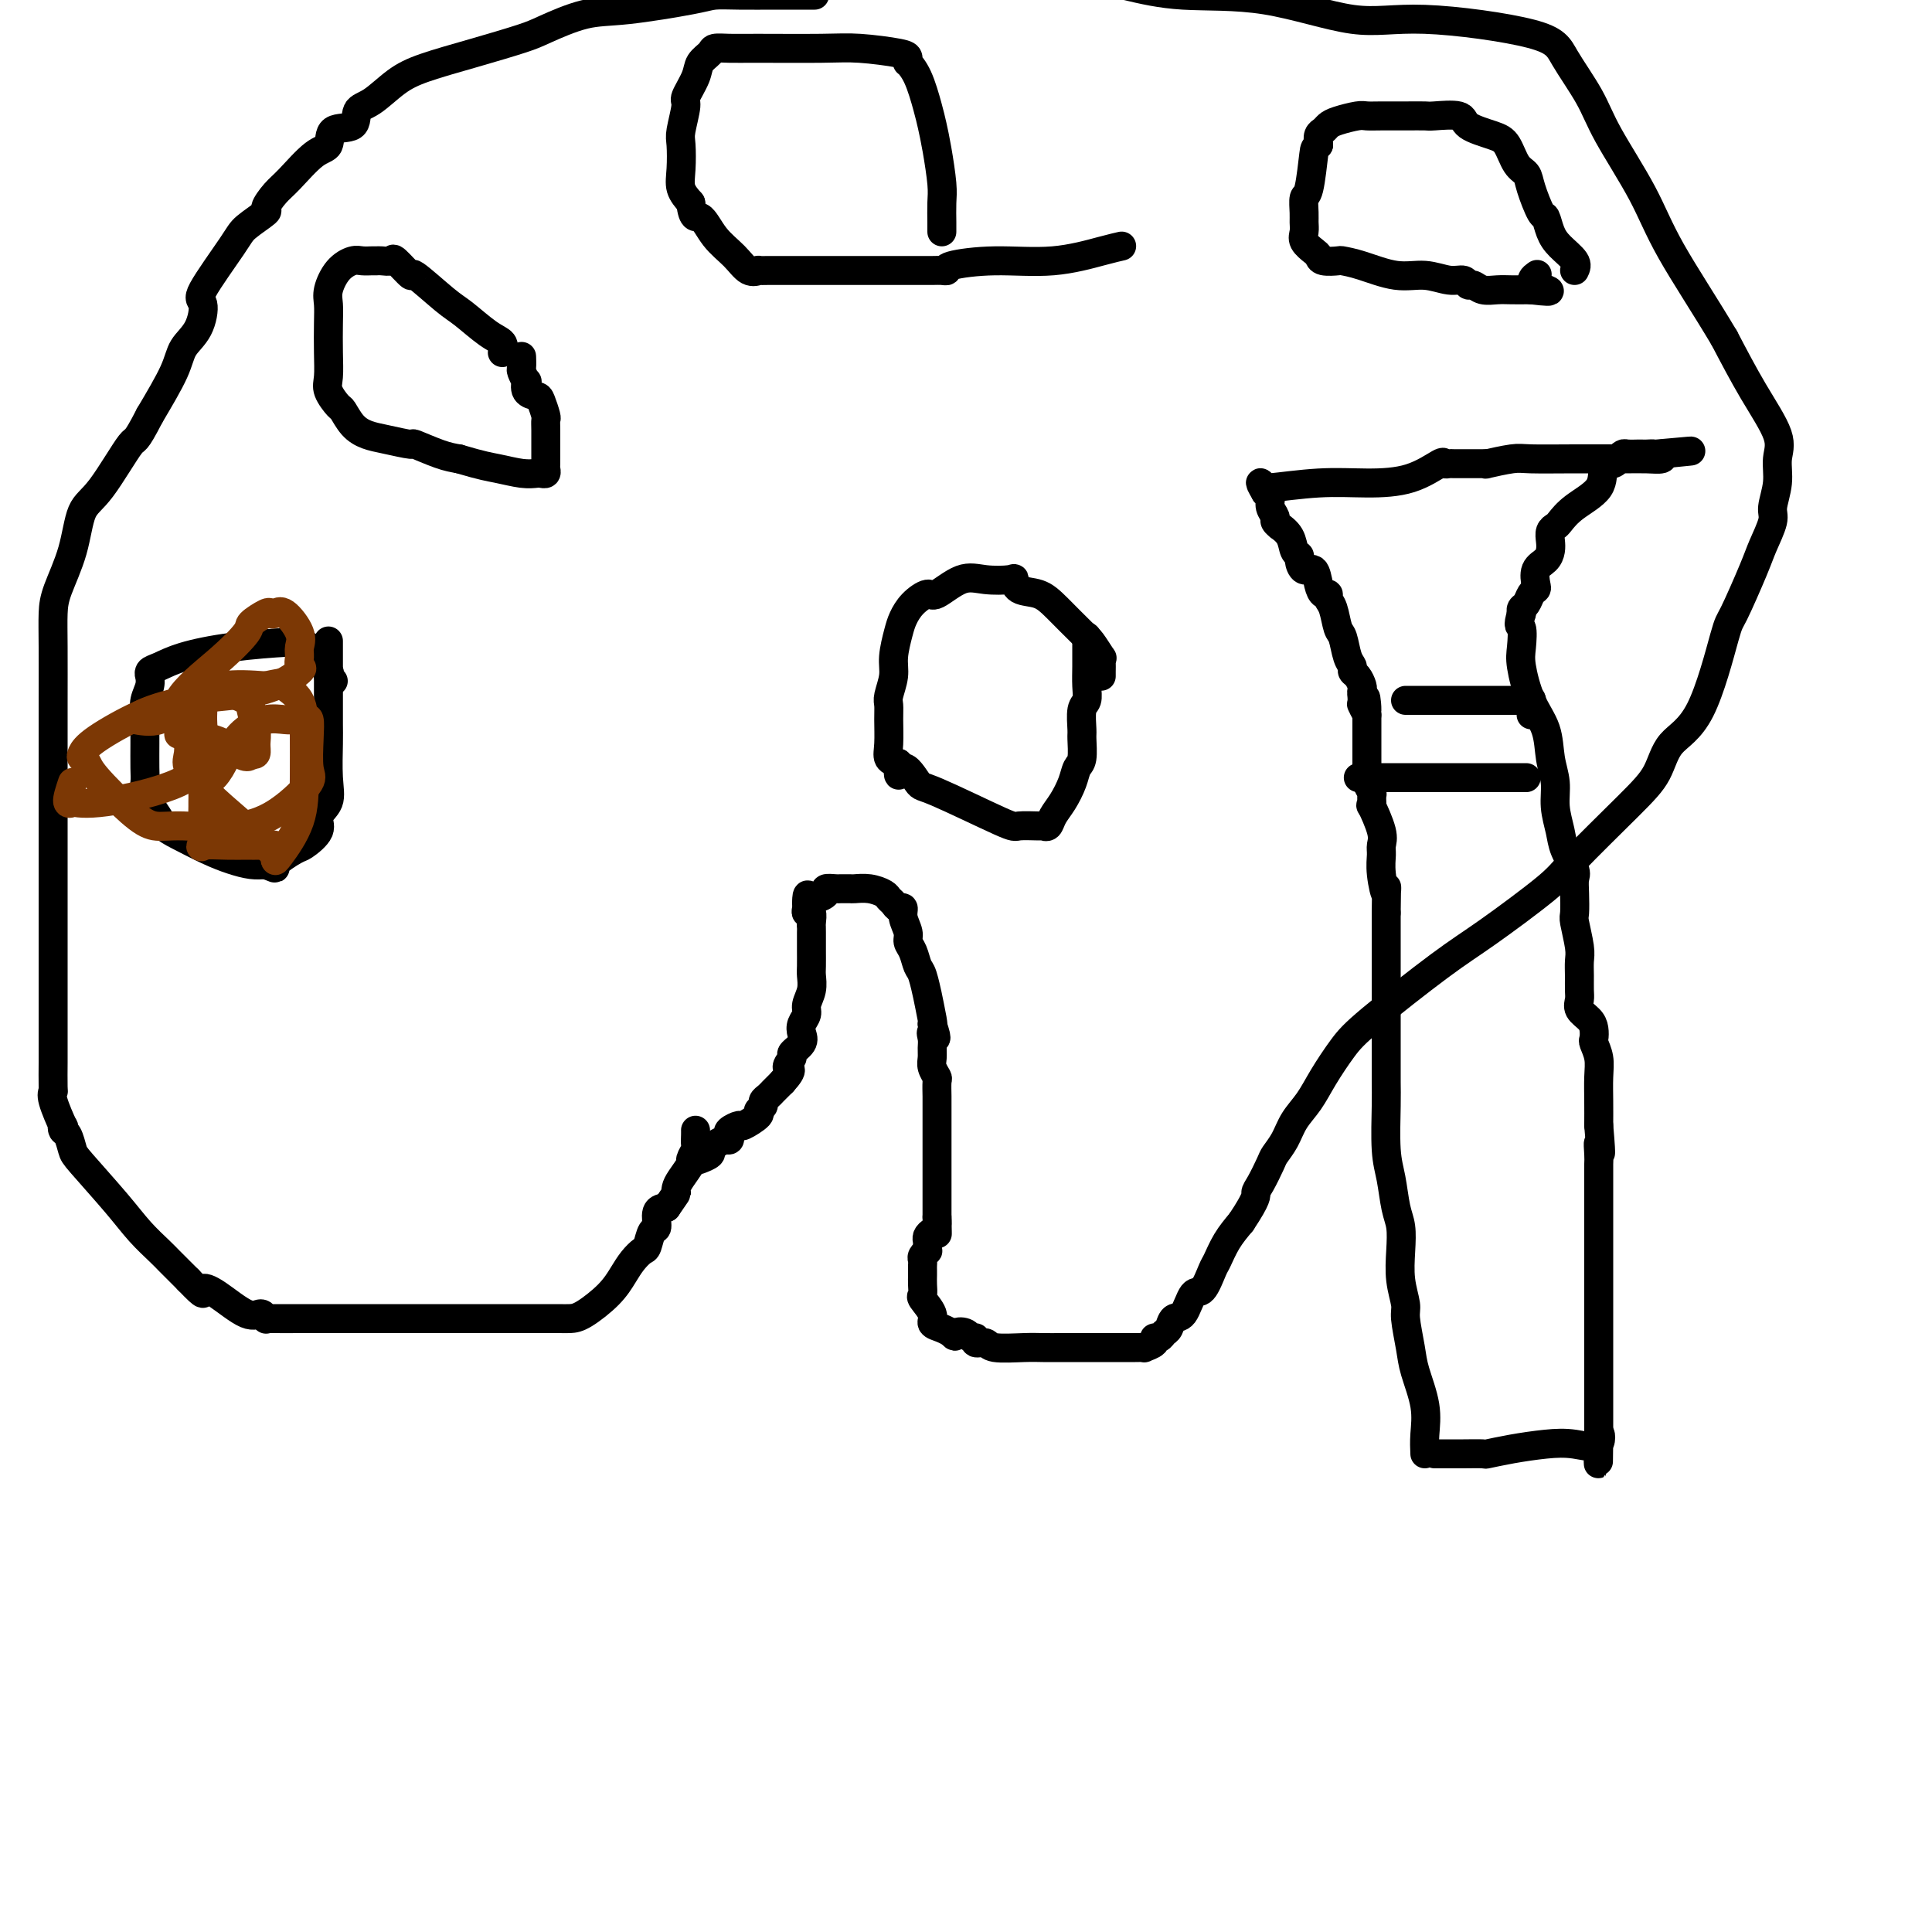 <svg viewBox='0 0 400 400' version='1.1' xmlns='http://www.w3.org/2000/svg' xmlns:xlink='http://www.w3.org/1999/xlink'><g fill='none' stroke='#000000' stroke-width='6' stroke-linecap='round' stroke-linejoin='round'><path d='M145,240c-0.231,0.089 -0.462,0.177 0,0c0.462,-0.177 1.616,-0.621 2,-1c0.384,-0.379 -0.002,-0.693 0,-1c0.002,-0.307 0.391,-0.607 1,-1c0.609,-0.393 1.439,-0.880 2,-1c0.561,-0.120 0.855,0.127 1,0c0.145,-0.127 0.141,-0.629 0,-1c-0.141,-0.371 -0.421,-0.610 0,-1c0.421,-0.390 1.542,-0.931 2,-1c0.458,-0.069 0.251,0.332 1,0c0.749,-0.332 2.452,-1.398 3,-2c0.548,-0.602 -0.060,-0.739 0,-1c0.060,-0.261 0.790,-0.647 1,-1c0.210,-0.353 -0.098,-0.673 0,-1c0.098,-0.327 0.601,-0.662 1,-1c0.399,-0.338 0.695,-0.678 1,-1c0.305,-0.322 0.621,-0.625 1,-1c0.379,-0.375 0.823,-0.821 1,-1c0.177,-0.179 0.089,-0.089 0,0'/><path d='M162,224c2.787,-3.043 1.255,-2.649 1,-3c-0.255,-0.351 0.768,-1.445 1,-2c0.232,-0.555 -0.326,-0.572 0,-1c0.326,-0.428 1.536,-1.269 2,-2c0.464,-0.731 0.181,-1.353 0,-2c-0.181,-0.647 -0.259,-1.318 0,-2c0.259,-0.682 0.854,-1.375 1,-2c0.146,-0.625 -0.157,-1.184 0,-2c0.157,-0.816 0.774,-1.890 1,-3c0.226,-1.110 0.061,-2.255 0,-3c-0.061,-0.745 -0.016,-1.089 0,-2c0.016,-0.911 0.004,-2.389 0,-3c-0.004,-0.611 -0.000,-0.353 0,-1c0.000,-0.647 -0.004,-2.197 0,-3c0.004,-0.803 0.015,-0.859 0,-1c-0.015,-0.141 -0.057,-0.366 0,-1c0.057,-0.634 0.211,-1.675 0,-2c-0.211,-0.325 -0.788,0.066 -1,0c-0.212,-0.066 -0.061,-0.590 0,-1c0.061,-0.410 0.030,-0.705 0,-1'/><path d='M167,187c0.000,-3.000 0.500,-1.500 1,0'/><path d='M168,187c0.129,-0.238 -0.050,-0.834 0,-1c0.050,-0.166 0.328,0.099 1,0c0.672,-0.099 1.739,-0.562 2,-1c0.261,-0.438 -0.285,-0.849 0,-1c0.285,-0.151 1.400,-0.040 2,0c0.600,0.040 0.684,0.011 1,0c0.316,-0.011 0.864,-0.004 1,0c0.136,0.004 -0.139,0.004 0,0c0.139,-0.004 0.691,-0.012 1,0c0.309,0.012 0.373,0.044 1,0c0.627,-0.044 1.817,-0.165 3,0c1.183,0.165 2.360,0.617 3,1c0.640,0.383 0.745,0.696 1,1c0.255,0.304 0.661,0.599 1,1c0.339,0.401 0.612,0.909 1,1c0.388,0.091 0.892,-0.234 1,0c0.108,0.234 -0.178,1.026 0,2c0.178,0.974 0.821,2.131 1,3c0.179,0.869 -0.106,1.451 0,2c0.106,0.549 0.602,1.067 1,2c0.398,0.933 0.699,2.282 1,3c0.301,0.718 0.603,0.806 1,2c0.397,1.194 0.890,3.495 1,4c0.110,0.505 -0.163,-0.787 0,0c0.163,0.787 0.761,3.653 1,5c0.239,1.347 0.120,1.173 0,1'/><path d='M193,212c1.547,4.595 0.413,2.582 0,2c-0.413,-0.582 -0.107,0.268 0,1c0.107,0.732 0.015,1.346 0,2c-0.015,0.654 0.049,1.348 0,2c-0.049,0.652 -0.209,1.262 0,2c0.209,0.738 0.788,1.604 1,2c0.212,0.396 0.057,0.323 0,1c-0.057,0.677 -0.015,2.104 0,3c0.015,0.896 0.004,1.263 0,2c-0.004,0.737 -0.001,1.846 0,3c0.001,1.154 0.000,2.354 0,3c-0.000,0.646 -0.000,0.739 0,1c0.000,0.261 0.000,0.690 0,1c-0.000,0.310 -0.000,0.503 0,1c0.000,0.497 0.000,1.300 0,2c-0.000,0.700 -0.000,1.297 0,2c0.000,0.703 0.000,1.512 0,2c-0.000,0.488 -0.000,0.656 0,1c0.000,0.344 0.000,0.865 0,1c-0.000,0.135 -0.000,-0.118 0,0c0.000,0.118 0.000,0.605 0,1c-0.000,0.395 -0.000,0.697 0,1c0.000,0.303 0.000,0.606 0,1c-0.000,0.394 -0.000,0.879 0,1c0.000,0.121 0.000,-0.121 0,0c-0.000,0.121 -0.000,0.606 0,1c0.000,0.394 0.000,0.697 0,1'/><path d='M194,252c0.143,6.367 -0.000,2.283 0,1c0.000,-1.283 0.144,0.233 0,1c-0.144,0.767 -0.575,0.784 -1,1c-0.425,0.216 -0.845,0.632 -1,1c-0.155,0.368 -0.045,0.690 0,1c0.045,0.310 0.026,0.608 0,1c-0.026,0.392 -0.060,0.879 0,1c0.060,0.121 0.212,-0.122 0,0c-0.212,0.122 -0.789,0.609 -1,1c-0.211,0.391 -0.057,0.685 0,1c0.057,0.315 0.016,0.652 0,1c-0.016,0.348 -0.006,0.707 0,1c0.006,0.293 0.010,0.519 0,1c-0.010,0.481 -0.032,1.218 0,2c0.032,0.782 0.119,1.610 0,2c-0.119,0.390 -0.445,0.343 0,1c0.445,0.657 1.661,2.019 2,3c0.339,0.981 -0.198,1.583 0,2c0.198,0.417 1.130,0.651 2,1c0.870,0.349 1.677,0.814 2,1c0.323,0.186 0.161,0.093 0,0'/><path d='M197,276c1.045,1.255 0.656,0.393 1,0c0.344,-0.393 1.420,-0.317 2,0c0.580,0.317 0.666,0.873 1,1c0.334,0.127 0.918,-0.176 1,0c0.082,0.176 -0.337,0.832 0,1c0.337,0.168 1.432,-0.151 2,0c0.568,0.151 0.610,0.773 2,1c1.390,0.227 4.129,0.061 6,0c1.871,-0.061 2.873,-0.016 4,0c1.127,0.016 2.378,0.004 4,0c1.622,-0.004 3.616,-0.001 5,0c1.384,0.001 2.159,0.001 3,0c0.841,-0.001 1.750,-0.003 3,0c1.250,0.003 2.842,0.011 4,0c1.158,-0.011 1.883,-0.041 2,0c0.117,0.041 -0.372,0.151 0,0c0.372,-0.151 1.605,-0.564 2,-1c0.395,-0.436 -0.050,-0.895 0,-1c0.050,-0.105 0.594,0.144 1,0c0.406,-0.144 0.675,-0.681 1,-1c0.325,-0.319 0.706,-0.422 1,-1c0.294,-0.578 0.502,-1.633 1,-2c0.498,-0.367 1.284,-0.046 2,-1c0.716,-0.954 1.360,-3.182 2,-4c0.640,-0.818 1.277,-0.228 2,-1c0.723,-0.772 1.534,-2.908 2,-4c0.466,-1.092 0.587,-1.140 1,-2c0.413,-0.860 1.118,-2.531 2,-4c0.882,-1.469 1.941,-2.734 3,-4'/><path d='M257,253c3.433,-5.164 3.017,-5.574 3,-6c-0.017,-0.426 0.365,-0.869 1,-2c0.635,-1.131 1.524,-2.952 2,-4c0.476,-1.048 0.538,-1.324 1,-2c0.462,-0.676 1.323,-1.752 2,-3c0.677,-1.248 1.169,-2.669 2,-4c0.831,-1.331 2.002,-2.571 3,-4c0.998,-1.429 1.824,-3.045 3,-5c1.176,-1.955 2.703,-4.249 4,-6c1.297,-1.751 2.363,-2.958 6,-6c3.637,-3.042 9.844,-7.919 14,-11c4.156,-3.081 6.262,-4.366 10,-7c3.738,-2.634 9.110,-6.616 12,-9c2.890,-2.384 3.300,-3.169 6,-6c2.700,-2.831 7.690,-7.709 11,-11c3.310,-3.291 4.940,-4.997 6,-7c1.060,-2.003 1.552,-4.304 3,-6c1.448,-1.696 3.854,-2.787 6,-7c2.146,-4.213 4.033,-11.548 5,-15c0.967,-3.452 1.014,-3.020 2,-5c0.986,-1.980 2.909,-6.374 4,-9c1.091,-2.626 1.349,-3.486 2,-5c0.651,-1.514 1.695,-3.682 2,-5c0.305,-1.318 -0.128,-1.786 0,-3c0.128,-1.214 0.819,-3.173 1,-5c0.181,-1.827 -0.147,-3.521 0,-5c0.147,-1.479 0.770,-2.744 0,-5c-0.770,-2.256 -2.934,-5.502 -5,-9c-2.066,-3.498 -4.033,-7.249 -6,-11'/><path d='M357,70c-3.931,-6.611 -8.257,-13.139 -11,-18c-2.743,-4.861 -3.901,-8.057 -6,-12c-2.099,-3.943 -5.138,-8.634 -7,-12c-1.862,-3.366 -2.547,-5.406 -4,-8c-1.453,-2.594 -3.675,-5.743 -5,-8c-1.325,-2.257 -1.753,-3.623 -7,-5c-5.247,-1.377 -15.312,-2.767 -22,-3c-6.688,-0.233 -9.999,0.690 -15,0c-5.001,-0.690 -11.693,-2.993 -18,-4c-6.307,-1.007 -12.231,-0.716 -17,-1c-4.769,-0.284 -8.385,-1.142 -12,-2'/><path d='M168,-1c0.586,0.001 1.172,0.002 0,0c-1.172,-0.002 -4.104,-0.007 -7,0c-2.896,0.007 -5.758,0.027 -8,0c-2.242,-0.027 -3.864,-0.103 -5,0c-1.136,0.103 -1.786,0.383 -5,1c-3.214,0.617 -8.991,1.572 -13,2c-4.009,0.428 -6.248,0.331 -9,1c-2.752,0.669 -6.016,2.106 -8,3c-1.984,0.894 -2.687,1.244 -5,2c-2.313,0.756 -6.235,1.916 -10,3c-3.765,1.084 -7.373,2.091 -10,3c-2.627,0.909 -4.274,1.719 -6,3c-1.726,1.281 -3.533,3.033 -5,4c-1.467,0.967 -2.596,1.148 -3,2c-0.404,0.852 -0.082,2.374 -1,3c-0.918,0.626 -3.074,0.354 -4,1c-0.926,0.646 -0.621,2.208 -1,3c-0.379,0.792 -1.443,0.812 -3,2c-1.557,1.188 -3.608,3.543 -5,5c-1.392,1.457 -2.126,2.015 -3,3c-0.874,0.985 -1.889,2.397 -2,3c-0.111,0.603 0.682,0.396 0,1c-0.682,0.604 -2.839,2.020 -4,3c-1.161,0.980 -1.327,1.525 -3,4c-1.673,2.475 -4.855,6.882 -6,9c-1.145,2.118 -0.254,1.949 0,3c0.254,1.051 -0.128,3.323 -1,5c-0.872,1.677 -2.235,2.759 -3,4c-0.765,1.241 -0.933,2.640 -2,5c-1.067,2.360 -3.034,5.680 -5,9'/><path d='M31,86c-3.231,6.282 -2.809,4.487 -4,6c-1.191,1.513 -3.993,6.335 -6,9c-2.007,2.665 -3.217,3.172 -4,5c-0.783,1.828 -1.138,4.977 -2,8c-0.862,3.023 -2.231,5.921 -3,8c-0.769,2.079 -0.938,3.341 -1,5c-0.062,1.659 -0.017,3.716 0,7c0.017,3.284 0.004,7.794 0,12c-0.004,4.206 -0.001,8.108 0,16c0.001,7.892 0.000,19.774 0,27c-0.000,7.226 -0.000,9.797 0,13c0.000,3.203 0.001,7.040 0,10c-0.001,2.960 -0.002,5.044 0,6c0.002,0.956 0.008,0.783 0,2c-0.008,1.217 -0.030,3.824 0,5c0.030,1.176 0.112,0.921 0,1c-0.112,0.079 -0.420,0.491 0,2c0.420,1.509 1.566,4.113 2,5c0.434,0.887 0.156,0.056 0,0c-0.156,-0.056 -0.191,0.661 0,1c0.191,0.339 0.609,0.298 1,1c0.391,0.702 0.756,2.145 1,3c0.244,0.855 0.369,1.121 2,3c1.631,1.879 4.769,5.371 7,8c2.231,2.629 3.556,4.395 5,6c1.444,1.605 3.005,3.049 4,4c0.995,0.951 1.422,1.410 2,2c0.578,0.590 1.308,1.311 2,2c0.692,0.689 1.346,1.344 2,2'/><path d='M39,265c3.986,4.171 2.953,2.600 3,2c0.047,-0.600 1.176,-0.227 3,1c1.824,1.227 4.343,3.310 6,4c1.657,0.690 2.452,-0.011 3,0c0.548,0.011 0.849,0.735 1,1c0.151,0.265 0.151,0.071 0,0c-0.151,-0.071 -0.454,-0.019 1,0c1.454,0.019 4.663,0.005 7,0c2.337,-0.005 3.801,-0.001 5,0c1.199,0.001 2.132,0.000 3,0c0.868,-0.000 1.669,-0.000 3,0c1.331,0.000 3.190,0.000 6,0c2.810,-0.000 6.571,0.000 9,0c2.429,-0.000 3.525,-0.000 6,0c2.475,0.000 6.329,0.000 9,0c2.671,-0.000 4.159,-0.001 6,0c1.841,0.001 4.037,0.003 5,0c0.963,-0.003 0.695,-0.009 1,0c0.305,0.009 1.184,0.035 2,0c0.816,-0.035 1.570,-0.132 3,-1c1.430,-0.868 3.535,-2.506 5,-4c1.465,-1.494 2.290,-2.842 3,-4c0.710,-1.158 1.305,-2.125 2,-3c0.695,-0.875 1.491,-1.656 2,-2c0.509,-0.344 0.730,-0.250 1,-1c0.270,-0.750 0.588,-2.345 1,-3c0.412,-0.655 0.919,-0.369 1,-1c0.081,-0.631 -0.262,-2.180 0,-3c0.262,-0.820 1.131,-0.910 2,-1'/><path d='M138,250c2.317,-3.423 2.108,-2.982 2,-3c-0.108,-0.018 -0.116,-0.495 0,-1c0.116,-0.505 0.357,-1.037 1,-2c0.643,-0.963 1.689,-2.356 2,-3c0.311,-0.644 -0.113,-0.541 0,-1c0.113,-0.459 0.762,-1.482 1,-2c0.238,-0.518 0.064,-0.531 0,-1c-0.064,-0.469 -0.017,-1.396 0,-2c0.017,-0.604 0.005,-0.887 0,-1c-0.005,-0.113 -0.002,-0.057 0,0'/><path d='M228,140c-0.004,-0.233 -0.008,-0.465 0,-1c0.008,-0.535 0.027,-1.372 0,-2c-0.027,-0.628 -0.100,-1.046 0,-1c0.100,0.046 0.373,0.555 0,0c-0.373,-0.555 -1.392,-2.175 -2,-3c-0.608,-0.825 -0.804,-0.856 -2,-2c-1.196,-1.144 -3.392,-3.403 -5,-5c-1.608,-1.597 -2.628,-2.532 -4,-3c-1.372,-0.468 -3.096,-0.468 -4,-1c-0.904,-0.532 -0.988,-1.595 -1,-2c-0.012,-0.405 0.048,-0.152 -1,0c-1.048,0.152 -3.204,0.203 -5,0c-1.796,-0.203 -3.230,-0.662 -5,0c-1.770,0.662 -3.874,2.443 -5,3c-1.126,0.557 -1.272,-0.112 -2,0c-0.728,0.112 -2.036,1.004 -3,2c-0.964,0.996 -1.583,2.095 -2,3c-0.417,0.905 -0.634,1.618 -1,3c-0.366,1.382 -0.883,3.435 -1,5c-0.117,1.565 0.165,2.642 0,4c-0.165,1.358 -0.778,2.998 -1,4c-0.222,1.002 -0.054,1.368 0,2c0.054,0.632 -0.006,1.530 0,3c0.006,1.470 0.079,3.511 0,5c-0.079,1.489 -0.308,2.425 0,3c0.308,0.575 1.154,0.787 2,1'/><path d='M186,158c-0.098,4.693 0.156,1.425 1,1c0.844,-0.425 2.279,1.991 3,3c0.721,1.009 0.728,0.610 4,2c3.272,1.390 9.808,4.570 13,6c3.192,1.430 3.040,1.110 4,1c0.960,-0.110 3.034,-0.009 4,0c0.966,0.009 0.826,-0.073 1,0c0.174,0.073 0.662,0.300 1,0c0.338,-0.300 0.525,-1.128 1,-2c0.475,-0.872 1.237,-1.789 2,-3c0.763,-1.211 1.525,-2.717 2,-4c0.475,-1.283 0.662,-2.343 1,-3c0.338,-0.657 0.826,-0.910 1,-2c0.174,-1.090 0.032,-3.018 0,-4c-0.032,-0.982 0.044,-1.018 0,-2c-0.044,-0.982 -0.208,-2.911 0,-4c0.208,-1.089 0.788,-1.337 1,-2c0.212,-0.663 0.057,-1.740 0,-3c-0.057,-1.260 -0.015,-2.702 0,-4c0.015,-1.298 0.004,-2.451 0,-3c-0.004,-0.549 -0.001,-0.494 0,-1c0.001,-0.506 0.000,-1.573 0,-2c-0.000,-0.427 -0.000,-0.213 0,0'/><path d='M69,141c-0.509,-0.386 -1.019,-0.773 -1,-1c0.019,-0.227 0.565,-0.295 0,-1c-0.565,-0.705 -2.241,-2.046 -3,-3c-0.759,-0.954 -0.600,-1.521 -1,-2c-0.400,-0.479 -1.359,-0.869 -2,-1c-0.641,-0.131 -0.966,-0.004 -1,0c-0.034,0.004 0.222,-0.115 -2,0c-2.222,0.115 -6.921,0.466 -11,1c-4.079,0.534 -7.538,1.252 -10,2c-2.462,0.748 -3.927,1.526 -5,2c-1.073,0.474 -1.755,0.644 -2,1c-0.245,0.356 -0.051,0.899 0,1c0.051,0.101 -0.039,-0.240 0,0c0.039,0.240 0.207,1.062 0,2c-0.207,0.938 -0.788,1.991 -1,3c-0.212,1.009 -0.057,1.974 0,3c0.057,1.026 0.014,2.112 0,3c-0.014,0.888 0.002,1.577 0,3c-0.002,1.423 -0.023,3.578 0,5c0.023,1.422 0.089,2.109 0,3c-0.089,0.891 -0.335,1.986 0,3c0.335,1.014 1.250,1.949 2,3c0.750,1.051 1.334,2.219 2,3c0.666,0.781 1.413,1.176 3,2c1.587,0.824 4.013,2.076 6,3c1.987,0.924 3.535,1.518 5,2c1.465,0.482 2.847,0.852 4,1c1.153,0.148 2.076,0.074 3,0'/><path d='M55,179c3.014,1.104 1.548,0.865 2,0c0.452,-0.865 2.822,-2.355 4,-3c1.178,-0.645 1.163,-0.444 2,-1c0.837,-0.556 2.526,-1.867 3,-3c0.474,-1.133 -0.265,-2.088 0,-3c0.265,-0.912 1.535,-1.782 2,-3c0.465,-1.218 0.125,-2.785 0,-5c-0.125,-2.215 -0.033,-5.078 0,-7c0.033,-1.922 0.009,-2.901 0,-4c-0.009,-1.099 -0.002,-2.316 0,-3c0.002,-0.684 0.001,-0.835 0,-2c-0.001,-1.165 -0.000,-3.343 0,-5c0.000,-1.657 0.000,-2.792 0,-4c-0.000,-1.208 -0.000,-2.488 0,-3c0.000,-0.512 0.000,-0.256 0,0'/><path d='M104,73c0.208,-0.727 0.415,-1.454 0,-2c-0.415,-0.546 -1.453,-0.910 -3,-2c-1.547,-1.090 -3.602,-2.906 -5,-4c-1.398,-1.094 -2.138,-1.466 -4,-3c-1.862,-1.534 -4.845,-4.229 -6,-5c-1.155,-0.771 -0.481,0.382 -1,0c-0.519,-0.382 -2.232,-2.299 -3,-3c-0.768,-0.701 -0.590,-0.188 -1,0c-0.410,0.188 -1.407,0.049 -2,0c-0.593,-0.049 -0.781,-0.009 -1,0c-0.219,0.009 -0.469,-0.013 -1,0c-0.531,0.013 -1.344,0.061 -2,0c-0.656,-0.061 -1.157,-0.230 -2,0c-0.843,0.230 -2.030,0.861 -3,2c-0.970,1.139 -1.724,2.787 -2,4c-0.276,1.213 -0.076,1.990 0,3c0.076,1.010 0.027,2.254 0,4c-0.027,1.746 -0.033,3.996 0,6c0.033,2.004 0.105,3.762 0,5c-0.105,1.238 -0.387,1.957 0,3c0.387,1.043 1.445,2.412 2,3c0.555,0.588 0.609,0.397 1,1c0.391,0.603 1.120,2.002 2,3c0.880,0.998 1.912,1.595 3,2c1.088,0.405 2.234,0.620 4,1c1.766,0.380 4.154,0.927 5,1c0.846,0.073 0.151,-0.326 1,0c0.849,0.326 3.243,1.379 5,2c1.757,0.621 2.879,0.811 4,1'/><path d='M95,95c4.958,1.475 6.351,1.664 8,2c1.649,0.336 3.552,0.819 5,1c1.448,0.181 2.441,0.060 3,0c0.559,-0.060 0.686,-0.057 1,0c0.314,0.057 0.816,0.170 1,0c0.184,-0.170 0.049,-0.623 0,-1c-0.049,-0.377 -0.013,-0.677 0,-1c0.013,-0.323 0.004,-0.670 0,-1c-0.004,-0.330 -0.001,-0.642 0,-1c0.001,-0.358 0.001,-0.762 0,-1c-0.001,-0.238 -0.004,-0.309 0,-1c0.004,-0.691 0.013,-2.003 0,-3c-0.013,-0.997 -0.050,-1.680 0,-2c0.050,-0.320 0.185,-0.276 0,-1c-0.185,-0.724 -0.690,-2.217 -1,-3c-0.310,-0.783 -0.427,-0.858 -1,-1c-0.573,-0.142 -1.604,-0.351 -2,-1c-0.396,-0.649 -0.159,-1.736 0,-2c0.159,-0.264 0.239,0.297 0,0c-0.239,-0.297 -0.796,-1.453 -1,-2c-0.204,-0.547 -0.055,-0.487 0,-1c0.055,-0.513 0.015,-1.600 0,-2c-0.015,-0.400 -0.004,-0.114 0,0c0.004,0.114 0.002,0.057 0,0'/><path d='M195,48c0.006,-0.466 0.013,-0.932 0,-2c-0.013,-1.068 -0.044,-2.737 0,-4c0.044,-1.263 0.164,-2.120 0,-4c-0.164,-1.880 -0.612,-4.785 -1,-7c-0.388,-2.215 -0.717,-3.742 -1,-5c-0.283,-1.258 -0.521,-2.249 -1,-4c-0.479,-1.751 -1.201,-4.262 -2,-6c-0.799,-1.738 -1.675,-2.704 -2,-3c-0.325,-0.296 -0.098,0.078 0,0c0.098,-0.078 0.067,-0.610 0,-1c-0.067,-0.390 -0.170,-0.640 -2,-1c-1.830,-0.360 -5.387,-0.829 -8,-1c-2.613,-0.171 -4.282,-0.044 -8,0c-3.718,0.044 -9.487,0.003 -13,0c-3.513,-0.003 -4.771,0.031 -6,0c-1.229,-0.031 -2.428,-0.127 -3,0c-0.572,0.127 -0.516,0.478 -1,1c-0.484,0.522 -1.506,1.214 -2,2c-0.494,0.786 -0.458,1.664 -1,3c-0.542,1.336 -1.661,3.130 -2,4c-0.339,0.870 0.104,0.816 0,2c-0.104,1.184 -0.754,3.604 -1,5c-0.246,1.396 -0.086,1.766 0,3c0.086,1.234 0.100,3.332 0,5c-0.100,1.668 -0.314,2.905 0,4c0.314,1.095 1.157,2.047 2,3'/><path d='M143,42c0.480,3.892 1.180,2.622 2,3c0.820,0.378 1.759,2.402 3,4c1.241,1.598 2.783,2.768 4,4c1.217,1.232 2.108,2.526 3,3c0.892,0.474 1.785,0.127 2,0c0.215,-0.127 -0.249,-0.034 0,0c0.249,0.034 1.211,0.009 2,0c0.789,-0.009 1.405,-0.003 4,0c2.595,0.003 7.169,0.001 12,0c4.831,-0.001 9.919,-0.003 13,0c3.081,0.003 4.156,0.011 5,0c0.844,-0.011 1.456,-0.040 2,0c0.544,0.040 1.019,0.148 1,0c-0.019,-0.148 -0.534,-0.551 1,-1c1.534,-0.449 5.115,-0.944 9,-1c3.885,-0.056 8.072,0.325 12,0c3.928,-0.325 7.596,-1.357 10,-2c2.404,-0.643 3.544,-0.898 4,-1c0.456,-0.102 0.228,-0.051 0,0'/><path d='M326,56c0.286,-0.572 0.572,-1.144 0,-2c-0.572,-0.856 -2.003,-1.997 -3,-3c-0.997,-1.003 -1.562,-1.869 -2,-3c-0.438,-1.131 -0.750,-2.528 -1,-3c-0.250,-0.472 -0.437,-0.021 -1,-1c-0.563,-0.979 -1.502,-3.389 -2,-5c-0.498,-1.611 -0.554,-2.423 -1,-3c-0.446,-0.577 -1.281,-0.919 -2,-2c-0.719,-1.081 -1.320,-2.903 -2,-4c-0.680,-1.097 -1.437,-1.471 -3,-2c-1.563,-0.529 -3.932,-1.214 -5,-2c-1.068,-0.786 -0.834,-1.675 -2,-2c-1.166,-0.325 -3.730,-0.087 -5,0c-1.270,0.087 -1.244,0.022 -2,0c-0.756,-0.022 -2.293,-0.003 -4,0c-1.707,0.003 -3.585,-0.010 -5,0c-1.415,0.010 -2.368,0.044 -3,0c-0.632,-0.044 -0.944,-0.167 -2,0c-1.056,0.167 -2.858,0.625 -4,1c-1.142,0.375 -1.626,0.668 -2,1c-0.374,0.332 -0.639,0.705 -1,1c-0.361,0.295 -0.817,0.513 -1,1c-0.183,0.487 -0.091,1.244 0,2'/><path d='M273,30c-0.801,0.823 -0.803,0.380 -1,2c-0.197,1.620 -0.588,5.302 -1,7c-0.412,1.698 -0.844,1.413 -1,2c-0.156,0.587 -0.035,2.045 0,3c0.035,0.955 -0.015,1.407 0,2c0.015,0.593 0.096,1.325 0,2c-0.096,0.675 -0.369,1.291 0,2c0.369,0.709 1.378,1.510 2,2c0.622,0.490 0.855,0.669 1,1c0.145,0.331 0.200,0.815 1,1c0.800,0.185 2.344,0.073 3,0c0.656,-0.073 0.423,-0.107 1,0c0.577,0.107 1.965,0.353 4,1c2.035,0.647 4.716,1.694 7,2c2.284,0.306 4.169,-0.129 6,0c1.831,0.129 3.606,0.823 5,1c1.394,0.177 2.407,-0.163 3,0c0.593,0.163 0.766,0.828 1,1c0.234,0.172 0.528,-0.150 1,0c0.472,0.150 1.121,0.772 2,1c0.879,0.228 1.988,0.061 3,0c1.012,-0.061 1.926,-0.016 3,0c1.074,0.016 2.307,0.005 3,0c0.693,-0.005 0.847,-0.002 1,0'/><path d='M317,60c6.881,0.821 2.583,-0.125 1,-1c-1.583,-0.875 -0.452,-1.679 0,-2c0.452,-0.321 0.226,-0.161 0,0'/><path d='M295,301c-0.055,-1.195 -0.110,-2.390 0,-4c0.110,-1.610 0.384,-3.637 0,-6c-0.384,-2.363 -1.427,-5.064 -2,-7c-0.573,-1.936 -0.676,-3.108 -1,-5c-0.324,-1.892 -0.871,-4.505 -1,-6c-0.129,-1.495 0.158,-1.871 0,-3c-0.158,-1.129 -0.763,-3.011 -1,-5c-0.237,-1.989 -0.106,-4.085 0,-6c0.106,-1.915 0.186,-3.650 0,-5c-0.186,-1.350 -0.638,-2.316 -1,-4c-0.362,-1.684 -0.633,-4.087 -1,-6c-0.367,-1.913 -0.830,-3.338 -1,-6c-0.170,-2.662 -0.045,-6.563 0,-9c0.045,-2.437 0.012,-3.410 0,-5c-0.012,-1.590 -0.003,-3.799 0,-6c0.003,-2.201 0.001,-4.396 0,-6c-0.001,-1.604 -0.000,-2.617 0,-4c0.000,-1.383 0.000,-3.137 0,-5c-0.000,-1.863 -0.000,-3.836 0,-5c0.000,-1.164 0.000,-1.518 0,-2c-0.000,-0.482 -0.000,-1.091 0,-2c0.000,-0.909 0.000,-2.117 0,-3c-0.000,-0.883 -0.000,-1.442 0,-2'/><path d='M287,189c0.061,-8.302 0.215,-4.556 0,-4c-0.215,0.556 -0.797,-2.077 -1,-4c-0.203,-1.923 -0.026,-3.137 0,-4c0.026,-0.863 -0.098,-1.377 0,-2c0.098,-0.623 0.420,-1.356 0,-3c-0.420,-1.644 -1.580,-4.197 -2,-5c-0.420,-0.803 -0.098,0.146 0,0c0.098,-0.146 -0.026,-1.387 0,-2c0.026,-0.613 0.203,-0.598 0,-1c-0.203,-0.402 -0.786,-1.220 -1,-2c-0.214,-0.780 -0.057,-1.522 0,-2c0.057,-0.478 0.015,-0.691 0,-1c-0.015,-0.309 -0.004,-0.713 0,-1c0.004,-0.287 0.001,-0.457 0,-1c-0.001,-0.543 -0.000,-1.458 0,-2c0.000,-0.542 0.000,-0.709 0,-1c-0.000,-0.291 -0.000,-0.704 0,-1c0.000,-0.296 0.000,-0.474 0,-1c-0.000,-0.526 -0.000,-1.399 0,-2c0.000,-0.601 0.000,-0.931 0,-1c-0.000,-0.069 -0.000,0.123 0,0c0.000,-0.123 0.000,-0.562 0,-1'/><path d='M283,148c-0.558,-6.505 0.047,-2.268 0,-1c-0.047,1.268 -0.744,-0.433 -1,-1c-0.256,-0.567 -0.069,0.001 0,0c0.069,-0.001 0.020,-0.572 0,-1c-0.020,-0.428 -0.010,-0.714 0,-1'/><path d='M282,144c-0.166,-0.814 -0.082,-0.848 0,-1c0.082,-0.152 0.163,-0.423 0,-1c-0.163,-0.577 -0.568,-1.461 -1,-2c-0.432,-0.539 -0.889,-0.733 -1,-1c-0.111,-0.267 0.125,-0.607 0,-1c-0.125,-0.393 -0.612,-0.840 -1,-2c-0.388,-1.160 -0.678,-3.033 -1,-4c-0.322,-0.967 -0.678,-1.028 -1,-2c-0.322,-0.972 -0.611,-2.853 -1,-4c-0.389,-1.147 -0.877,-1.559 -1,-2c-0.123,-0.441 0.118,-0.911 0,-1c-0.118,-0.089 -0.596,0.204 -1,0c-0.404,-0.204 -0.734,-0.906 -1,-2c-0.266,-1.094 -0.467,-2.582 -1,-3c-0.533,-0.418 -1.398,0.233 -2,0c-0.602,-0.233 -0.940,-1.348 -1,-2c-0.060,-0.652 0.157,-0.839 0,-1c-0.157,-0.161 -0.687,-0.295 -1,-1c-0.313,-0.705 -0.408,-1.981 -1,-3c-0.592,-1.019 -1.679,-1.781 -2,-2c-0.321,-0.219 0.125,0.106 0,0c-0.125,-0.106 -0.821,-0.645 -1,-1c-0.179,-0.355 0.158,-0.528 0,-1c-0.158,-0.472 -0.812,-1.242 -1,-2c-0.188,-0.758 0.089,-1.502 0,-2c-0.089,-0.498 -0.545,-0.749 -1,-1'/><path d='M262,102c-2.029,-3.471 -0.602,-1.648 0,-1c0.602,0.648 0.378,0.120 0,0c-0.378,-0.120 -0.910,0.167 1,0c1.910,-0.167 6.262,-0.787 10,-1c3.738,-0.213 6.861,-0.019 10,0c3.139,0.019 6.292,-0.139 9,-1c2.708,-0.861 4.970,-2.427 6,-3c1.030,-0.573 0.829,-0.154 1,0c0.171,0.154 0.714,0.041 1,0c0.286,-0.041 0.316,-0.011 1,0c0.684,0.011 2.021,0.004 3,0c0.979,-0.004 1.599,-0.005 2,0c0.401,0.005 0.581,0.015 1,0c0.419,-0.015 1.076,-0.057 1,0c-0.076,0.057 -0.884,0.211 0,0c0.884,-0.211 3.461,-0.789 5,-1c1.539,-0.211 2.042,-0.056 4,0c1.958,0.056 5.373,0.012 9,0c3.627,-0.012 7.467,0.007 10,0c2.533,-0.007 3.759,-0.040 5,0c1.241,0.040 2.497,0.154 3,0c0.503,-0.154 0.251,-0.577 0,-1'/><path d='M344,94c12.507,-1.238 2.775,-0.332 -1,0c-3.775,0.332 -1.593,0.089 -1,0c0.593,-0.089 -0.404,-0.025 -1,0c-0.596,0.025 -0.790,0.009 -1,0c-0.210,-0.009 -0.436,-0.013 -1,0c-0.564,0.013 -1.465,0.043 -2,0c-0.535,-0.043 -0.703,-0.157 -1,0c-0.297,0.157 -0.723,0.587 -1,1c-0.277,0.413 -0.407,0.811 -1,1c-0.593,0.189 -1.650,0.169 -2,1c-0.350,0.831 0.008,2.512 -1,4c-1.008,1.488 -3.380,2.783 -5,4c-1.620,1.217 -2.486,2.356 -3,3c-0.514,0.644 -0.675,0.792 -1,1c-0.325,0.208 -0.812,0.477 -1,1c-0.188,0.523 -0.075,1.299 0,2c0.075,0.701 0.112,1.326 0,2c-0.112,0.674 -0.373,1.398 -1,2c-0.627,0.602 -1.621,1.082 -2,2c-0.379,0.918 -0.144,2.273 0,3c0.144,0.727 0.196,0.825 0,1c-0.196,0.175 -0.641,0.425 -1,1c-0.359,0.575 -0.632,1.474 -1,2c-0.368,0.526 -0.830,0.680 -1,1c-0.170,0.320 -0.049,0.806 0,1c0.049,0.194 0.024,0.097 0,0'/><path d='M315,127c-0.934,3.107 -0.268,2.373 0,3c0.268,0.627 0.137,2.614 0,4c-0.137,1.386 -0.281,2.172 0,4c0.281,1.828 0.989,4.697 2,7c1.011,2.303 2.327,4.041 3,6c0.673,1.959 0.704,4.140 1,6c0.296,1.860 0.857,3.398 1,5c0.143,1.602 -0.134,3.268 0,5c0.134,1.732 0.677,3.529 1,5c0.323,1.471 0.427,2.615 1,4c0.573,1.385 1.617,3.012 2,4c0.383,0.988 0.106,1.339 0,2c-0.106,0.661 -0.043,1.632 0,3c0.043,1.368 0.064,3.132 0,4c-0.064,0.868 -0.213,0.841 0,2c0.213,1.159 0.790,3.504 1,5c0.210,1.496 0.055,2.144 0,3c-0.055,0.856 -0.008,1.920 0,3c0.008,1.080 -0.022,2.176 0,3c0.022,0.824 0.097,1.377 0,2c-0.097,0.623 -0.367,1.317 0,2c0.367,0.683 1.370,1.354 2,2c0.630,0.646 0.887,1.266 1,2c0.113,0.734 0.083,1.581 0,2c-0.083,0.419 -0.218,0.411 0,1c0.218,0.589 0.790,1.777 1,3c0.210,1.223 0.056,2.483 0,4c-0.056,1.517 -0.016,3.291 0,5c0.016,1.709 0.008,3.355 0,5'/><path d='M331,233c0.774,9.006 0.207,5.020 0,4c-0.207,-1.020 -0.056,0.924 0,2c0.056,1.076 0.015,1.283 0,2c-0.015,0.717 -0.004,1.944 0,3c0.004,1.056 0.001,1.941 0,3c-0.001,1.059 -0.000,2.292 0,3c0.000,0.708 0.000,0.891 0,1c-0.000,0.109 -0.000,0.145 0,1c0.000,0.855 0.000,2.528 0,3c-0.000,0.472 -0.000,-0.259 0,1c0.000,1.259 0.000,4.506 0,6c-0.000,1.494 -0.000,1.235 0,2c0.000,0.765 0.000,2.553 0,4c-0.000,1.447 -0.000,2.551 0,3c0.000,0.449 0.000,0.242 0,1c-0.000,0.758 -0.000,2.481 0,4c0.000,1.519 0.000,2.834 0,4c-0.000,1.166 -0.000,2.184 0,3c0.000,0.816 0.000,1.431 0,2c-0.000,0.569 -0.000,1.093 0,2c0.000,0.907 0.000,2.196 0,3c-0.000,0.804 -0.000,1.123 0,2c0.000,0.877 0.000,2.313 0,3c0.000,0.687 0.000,0.625 0,1c0.000,0.375 0.000,1.188 0,2'/><path d='M331,298c-0.062,9.996 -0.216,2.485 0,0c0.216,-2.485 0.803,0.056 0,1c-0.803,0.944 -2.996,0.291 -5,0c-2.004,-0.291 -3.817,-0.222 -6,0c-2.183,0.222 -4.734,0.595 -7,1c-2.266,0.405 -4.246,0.840 -5,1c-0.754,0.160 -0.283,0.043 -1,0c-0.717,-0.043 -2.623,-0.011 -4,0c-1.377,0.011 -2.225,0.003 -3,0c-0.775,-0.003 -1.478,-0.001 -2,0c-0.522,0.001 -0.863,0.000 -1,0c-0.137,-0.000 -0.068,-0.000 0,0'/><path d='M317,148c0.006,-0.196 0.012,-0.392 0,-1c-0.012,-0.608 -0.043,-1.627 0,-2c0.043,-0.373 0.160,-0.100 0,0c-0.160,0.100 -0.599,0.027 -1,0c-0.401,-0.027 -0.766,-0.007 -1,0c-0.234,0.007 -0.339,0.002 -2,0c-1.661,-0.002 -4.879,-0.001 -8,0c-3.121,0.001 -6.147,0.000 -8,0c-1.853,-0.000 -2.535,-0.000 -3,0c-0.465,0.000 -0.713,0.000 -1,0c-0.287,-0.000 -0.613,-0.000 -1,0c-0.387,0.000 -0.835,0.000 -1,0c-0.165,-0.000 -0.047,-0.000 0,0c0.047,0.000 0.024,0.000 0,0'/><path d='M316,161c-0.079,0.000 -0.159,0.000 -1,0c-0.841,0.000 -2.444,0.000 -4,0c-1.556,0.000 -3.066,0.000 -5,0c-1.934,0.000 -4.292,0.000 -7,0c-2.708,0.000 -5.768,0.000 -9,0c-3.232,0.000 -6.638,0.000 -8,0c-1.362,0.000 -0.681,0.000 0,0'/></g>
<g fill='none' stroke='#7C3805' stroke-width='6' stroke-linecap='round' stroke-linejoin='round'><path d='M57,176c0.270,-0.423 0.541,-0.846 0,-1c-0.541,-0.154 -1.892,-0.038 -3,0c-1.108,0.038 -1.971,-0.001 -3,0c-1.029,0.001 -2.223,0.042 -4,0c-1.777,-0.042 -4.136,-0.167 -5,0c-0.864,0.167 -0.231,0.627 0,0c0.231,-0.627 0.061,-2.339 0,-4c-0.061,-1.661 -0.014,-3.271 0,-4c0.014,-0.729 -0.005,-0.578 0,-1c0.005,-0.422 0.033,-1.419 0,-2c-0.033,-0.581 -0.129,-0.748 0,-1c0.129,-0.252 0.483,-0.589 1,-1c0.517,-0.411 1.199,-0.897 2,-2c0.801,-1.103 1.722,-2.823 2,-4c0.278,-1.177 -0.086,-1.811 0,-2c0.086,-0.189 0.621,0.069 1,0c0.379,-0.069 0.602,-0.463 1,-1c0.398,-0.537 0.973,-1.216 2,-2c1.027,-0.784 2.507,-1.673 4,-2c1.493,-0.327 2.998,-0.094 4,0c1.002,0.094 1.501,0.047 2,0'/><path d='M61,149c1.729,-0.320 1.051,-0.122 1,0c-0.051,0.122 0.526,0.166 1,0c0.474,-0.166 0.846,-0.541 1,0c0.154,0.541 0.088,1.999 0,4c-0.088,2.001 -0.200,4.546 0,6c0.200,1.454 0.711,1.817 0,3c-0.711,1.183 -2.644,3.188 -5,5c-2.356,1.812 -5.136,3.432 -9,4c-3.864,0.568 -8.814,0.083 -12,0c-3.186,-0.083 -4.608,0.237 -6,0c-1.392,-0.237 -2.752,-1.032 -5,-3c-2.248,-1.968 -5.383,-5.108 -7,-7c-1.617,-1.892 -1.715,-2.534 -2,-3c-0.285,-0.466 -0.757,-0.754 -1,-1c-0.243,-0.246 -0.256,-0.448 0,-1c0.256,-0.552 0.780,-1.454 3,-3c2.220,-1.546 6.135,-3.738 9,-5c2.865,-1.262 4.682,-1.595 6,-2c1.318,-0.405 2.139,-0.881 3,-1c0.861,-0.119 1.762,0.118 2,0c0.238,-0.118 -0.186,-0.592 0,-1c0.186,-0.408 0.982,-0.752 2,-1c1.018,-0.248 2.259,-0.401 4,0c1.741,0.401 3.984,1.355 5,2c1.016,0.645 0.805,0.982 1,2c0.195,1.018 0.794,2.716 1,4c0.206,1.284 0.017,2.153 0,3c-0.017,0.847 0.138,1.670 0,2c-0.138,0.330 -0.569,0.165 -1,0'/><path d='M52,156c-0.581,1.580 -2.532,0.032 -4,-1c-1.468,-1.032 -2.452,-1.546 -4,-2c-1.548,-0.454 -3.658,-0.846 -5,-1c-1.342,-0.154 -1.914,-0.069 -2,0c-0.086,0.069 0.314,0.122 0,-1c-0.314,-1.122 -1.342,-3.418 0,-6c1.342,-2.582 5.052,-5.448 8,-8c2.948,-2.552 5.132,-4.788 6,-6c0.868,-1.212 0.419,-1.400 1,-2c0.581,-0.600 2.191,-1.612 3,-2c0.809,-0.388 0.815,-0.150 1,0c0.185,0.150 0.547,0.214 1,0c0.453,-0.214 0.996,-0.705 2,0c1.004,0.705 2.470,2.606 3,4c0.530,1.394 0.124,2.282 0,3c-0.124,0.718 0.033,1.265 0,2c-0.033,0.735 -0.255,1.657 0,2c0.255,0.343 0.987,0.106 0,1c-0.987,0.894 -3.694,2.918 -8,4c-4.306,1.082 -10.210,1.221 -15,2c-4.790,0.779 -8.466,2.197 -10,3c-1.534,0.803 -0.928,0.992 -1,1c-0.072,0.008 -0.823,-0.166 0,0c0.823,0.166 3.221,0.673 5,0c1.779,-0.673 2.941,-2.527 5,-4c2.059,-1.473 5.017,-2.564 8,-3c2.983,-0.436 5.992,-0.218 9,0'/><path d='M55,142c4.762,-1.027 3.668,-0.595 4,0c0.332,0.595 2.089,1.354 3,3c0.911,1.646 0.976,4.179 1,7c0.024,2.821 0.007,5.929 0,9c-0.007,3.071 -0.004,6.106 -1,9c-0.996,2.894 -2.989,5.647 -4,7c-1.011,1.353 -1.039,1.306 -1,1c0.039,-0.306 0.144,-0.871 -2,-3c-2.144,-2.129 -6.536,-5.821 -9,-8c-2.464,-2.179 -2.999,-2.846 -4,-4c-1.001,-1.154 -2.466,-2.796 -3,-4c-0.534,-1.204 -0.137,-1.969 0,-3c0.137,-1.031 0.012,-2.328 0,-4c-0.012,-1.672 0.088,-3.717 0,-5c-0.088,-1.283 -0.363,-1.802 0,-2c0.363,-0.198 1.365,-0.075 2,0c0.635,0.075 0.904,0.101 1,0c0.096,-0.101 0.020,-0.327 0,0c-0.020,0.327 0.016,1.209 0,2c-0.016,0.791 -0.082,1.490 0,3c0.082,1.510 0.314,3.829 0,6c-0.314,2.171 -1.175,4.192 -5,6c-3.825,1.808 -10.616,3.402 -15,4c-4.384,0.598 -6.361,0.202 -7,0c-0.639,-0.202 0.059,-0.208 0,0c-0.059,0.208 -0.874,0.631 -1,0c-0.126,-0.631 0.437,-2.315 1,-4'/></g>
</svg>